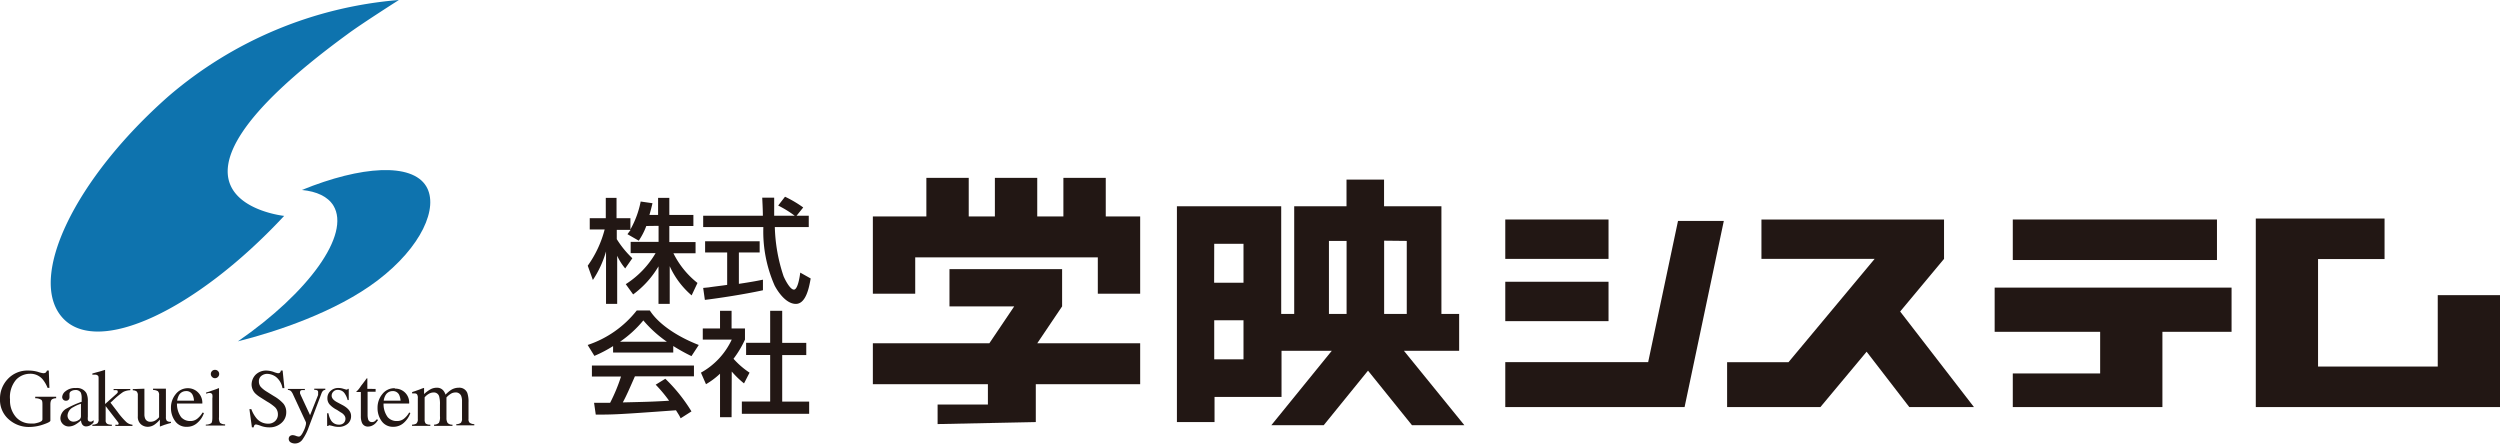 <svg xmlns="http://www.w3.org/2000/svg" width="311.62" height="55.31" viewBox="0 0 311.62 55.31"><defs><style>.cls-1{fill:#221714;}.cls-2{fill:#0e73ae;}</style></defs><g id="レイヤー_2" data-name="レイヤー 2"><g id="ヘッダ文字"><rect class="cls-1" x="187.63" y="27.36" width="12.87" height="4.91"/><rect class="cls-1" x="187.63" y="35.12" width="12.87" height="4.91"/><polygon class="cls-1" points="209.16 27.54 205.44 45.14 187.63 45.14 187.63 50.74 209.98 50.74 214.87 27.54 209.16 27.54"/><polygon class="cls-1" points="132.39 38.19 132.39 33.55 118.35 33.55 118.35 38.19 126.42 38.19 123.32 42.79 108.8 42.79 108.8 47.89 123.14 47.89 123.14 50.42 116.87 50.42 116.87 52.86 129.11 52.61 129.11 47.89 142.12 47.89 142.12 42.79 129.29 42.79 132.39 38.19"/><polygon class="cls-1" points="137.83 26.98 137.83 22.17 132.55 22.17 132.55 26.98 129.29 26.98 129.29 22.17 124.01 22.17 124.01 26.98 120.75 26.98 120.75 22.17 115.47 22.17 115.47 26.98 108.8 26.98 108.8 36.61 114.08 36.61 114.08 32.08 136.84 32.08 136.84 36.61 142.12 36.61 142.12 26.98 137.83 26.98"/><path class="cls-1" d="M182.53,53,175,43.73h6.88v-4.6h-2.21V25.71h-7.15V22.39h-4.68v3.32h-6.52V39.13H159.7V25.71h-13v26.9h4.69V49.48h8.35V43.73H166L158.47,53H165l5.52-6.8L176,53ZM151.35,30.39H155v4.85h-3.66Zm0,14.4V39.92H155v4.87Zm24-14.76v9.1h-2.82V30Zm-9.7,0h2.2v9.1h-2.2Z"/><polygon class="cls-1" points="246.05 50.74 236.85 38.83 242.32 32.27 242.32 27.36 219.56 27.36 219.56 32.27 233.67 32.27 222.93 45.15 215.28 45.15 215.28 50.74 226.91 50.74 232.67 43.84 237.99 50.74 246.05 50.74"/><rect class="cls-1" x="250.89" y="27.36" width="25.45" height="5.05"/><polygon class="cls-1" points="278.16 35.85 248.63 35.85 248.63 41.36 261.78 41.36 261.78 46.55 250.89 46.55 250.89 50.74 269.54 50.74 269.54 41.36 278.16 41.36 278.16 35.85"/><polygon class="cls-1" points="303.86 36.79 303.86 45.69 288.94 45.69 288.94 32.29 297.23 32.29 297.23 27.24 281.18 27.24 281.18 50.74 311.62 50.74 311.62 36.79 303.86 36.79"/><path class="cls-1" d="M80.56,28.17A8.47,8.47,0,0,1,79.62,30l-1.41-.81.4-.54H76.88v1.16a12.08,12.08,0,0,0,1.94,2.38l-.89,1.27a7,7,0,0,1-1-1.58h0v6H75.54V31.34h0a12.72,12.72,0,0,1-1.64,3.56l-.64-1.78a13.65,13.65,0,0,0,2.11-4.52H73.51V27.2h2V24.66h1.34V27.2h1.73v1.4h0a11.61,11.61,0,0,0,1.28-3.48l1.47.21c-.09.4-.2.84-.38,1.46h1.08V24.66h1.4v2.13h3v1.38h-3v2h3.27v1.4H83.94a10.83,10.83,0,0,0,3,3.7l-.73,1.55a10.49,10.49,0,0,1-2.73-3.64h0v4.7h-1.4V33.2h0a11.74,11.74,0,0,1-3.16,3.5L78,35.42a11.37,11.37,0,0,0,3.72-3.87H78.61v-1.4h3.48v-2Z"/><path class="cls-1" d="M99.29,26.89h1.52V28.3H96.58a20.86,20.86,0,0,0,1.09,6.13c.17.4.8,1.67,1.29,1.67s.73-1.63.79-2.12l1.3.73c-.19,1.09-.58,3.17-1.85,3.17s-2.3-1.63-2.64-2.28a16.68,16.68,0,0,1-1.41-7.3h-7.5V26.89h7.44c0-.75-.07-2-.08-2.25H96.5c0,.72,0,1.24,0,2.25h2.56v0A13.37,13.37,0,0,0,97,25.62l.85-1.1a14.31,14.31,0,0,1,2.27,1.34Zm-11.64,9,.71-.07c.33-.06,1.92-.25,2.28-.31V31.47H87.89v-1.4h6.8v1.4H92.1v3.91c1.62-.24,2.48-.41,3-.52v1.32c-2.28.5-5.55,1-7.24,1.2Z"/><path class="cls-1" d="M77.28,42.6v0a14,14,0,0,0,2.91-2.66,15.13,15.13,0,0,0,2.94,2.66v0Zm8.91,8.68a20.37,20.37,0,0,0-3.26-4.07l-1.2.74a17.56,17.56,0,0,1,1.67,2c-2.18.13-2.86.14-5.77.21.44-.8.82-1.68,1.51-3.25H86.5V45.56H73.78v1.37h3.63a21.3,21.3,0,0,1-1.36,3.28l-2,0,.21,1.47c2.15,0,2.62,0,10-.54.36.58.41.63.58,1Zm-9.77-7.34h7.5v-.81a23.1,23.1,0,0,0,2.27,1.26L87.1,43c-2.76-1.07-5.06-2.66-6.1-4.3H79.37A13,13,0,0,1,73.25,43l.84,1.36a15.93,15.93,0,0,0,2.33-1.22Z"/><path class="cls-1" d="M91.19,52H89.75V46.58A9.44,9.44,0,0,1,88,47.89l-.63-1.44a9.07,9.07,0,0,0,3.84-4.12H87.6V40.94h2.15v-2.2h1.44v2.2h1.67v1.39a12.53,12.53,0,0,1-1.43,2.39,10.08,10.08,0,0,0,2,1.73l-.69,1.34a11.37,11.37,0,0,1-1.53-1.48ZM96,38.74H97.5v4h3v1.52h-3v5.8h3.36v1.52H92.47V50.05H96v-5.8h-3V42.73h3Z"/><path class="cls-2" d="M49.72,0A50.31,50.31,0,0,0,21,12C9.33,22.28,3.4,34.61,7.75,39.56s16.72-.89,27.67-12.65c0,0-20.22-2.11,7.88-22.64C45,3,49.72,0,49.72,0Z"/><path class="cls-2" d="M37.63,23.68c1.86.18,3.23.82,3.93,1.95,2.17,3.58-3.06,10.82-11.91,16.92,4.66-1.17,12.2-3.63,17.41-7.59,5.46-4.15,7.67-9.1,6.06-11.75C51.33,20.28,45.06,20.65,37.63,23.68Z"/><path class="cls-1" d="M4.72,46.35a3.67,3.67,0,0,0,.66.17.54.54,0,0,0,.32-.08.66.66,0,0,0,.15-.25h.23l.08,2.16H5.93a3.88,3.88,0,0,0-.66-1.12,2,2,0,0,0-1.57-.64A2.39,2.39,0,0,0,2,47.34a3.35,3.35,0,0,0-.75,2.46A3.1,3.1,0,0,0,2,52a2.42,2.42,0,0,0,1.84.79l.43,0a3.38,3.38,0,0,0,.48-.11,1.33,1.33,0,0,0,.45-.21.34.34,0,0,0,.09-.26V50.56c0-.39,0-.64-.17-.74a1.36,1.36,0,0,0-.73-.18v-.19H7v.19a1,1,0,0,0-.51.13q-.21.15-.21.66v2c0,.12-.29.28-.88.48a5.33,5.33,0,0,1-1.7.31,3.73,3.73,0,0,1-2.53-.88A3.21,3.21,0,0,1,0,49.76a3.54,3.54,0,0,1,.91-2.45,3.34,3.34,0,0,1,2.64-1.12A4.18,4.18,0,0,1,4.72,46.35Z"/><path class="cls-1" d="M10.09,51.9a.53.53,0,0,1-.31.47,1.13,1.13,0,0,1-.63.19.74.74,0,0,1-.43-.14.78.78,0,0,1-.3-.67,1.25,1.25,0,0,1,.72-1,4.26,4.26,0,0,1,.95-.42Zm-2.56.19a1,1,0,0,0,.31.77,1.05,1.05,0,0,0,.75.3,1.69,1.69,0,0,0,.86-.27,4.07,4.07,0,0,0,.65-.49,1,1,0,0,0,.17.53.56.56,0,0,0,.49.22,1.08,1.08,0,0,0,.57-.19,1.46,1.46,0,0,0,.34-.32v-.26a1.5,1.5,0,0,1-.26.17.49.49,0,0,1-.19,0,.28.28,0,0,1-.27-.2,1.62,1.62,0,0,1,0-.4V50a2.25,2.25,0,0,0-.18-1,1.35,1.35,0,0,0-1.32-.63,1.81,1.81,0,0,0-1.26.38,1,1,0,0,0-.44.73.47.47,0,0,0,.12.32.43.43,0,0,0,.35.15.49.49,0,0,0,.25-.06.42.42,0,0,0,.19-.39,1.05,1.05,0,0,0,0-.18c0-.1,0-.16,0-.2a.4.4,0,0,1,.23-.37.91.91,0,0,1,.48-.13.73.73,0,0,1,.71.33,1.9,1.9,0,0,1,.1.71v.42a11.53,11.53,0,0,0-1.84.82A1.44,1.44,0,0,0,7.53,52.09Z"/><path class="cls-1" d="M11.51,52.93a1.12,1.12,0,0,0,.63-.16.68.68,0,0,0,.15-.53v-5c0-.23,0-.38-.12-.44a.49.49,0,0,0-.34-.1h-.32v-.14l.45-.13c.35-.09.64-.17.88-.25l.26-.08h0a.35.35,0,0,1,0,.06v4.2l1.37-1.22a.91.91,0,0,0,.2-.22.2.2,0,0,0,0-.13.13.13,0,0,0-.11-.15,2.35,2.35,0,0,0-.4,0v-.15h2.08v.15a2.11,2.11,0,0,0-.89.22,9.63,9.63,0,0,0-1.3,1.08l-.28.25.91,1.19a8.87,8.87,0,0,0,1.07,1.23,1.32,1.32,0,0,0,.76.33v.15H14.38v-.15h.18a.33.33,0,0,0,.15,0,.11.11,0,0,0,.07-.11.18.18,0,0,0,0-.1l-.07-.11-1.54-2V52.4a.45.45,0,0,0,.25.46,1.28,1.28,0,0,0,.52.07v.15H11.51Z"/><path class="cls-1" d="M18,48.45v3.2a1.3,1.3,0,0,0,.1.54.67.67,0,0,0,.68.38,1.16,1.16,0,0,0,.67-.22,1.73,1.73,0,0,0,.38-.35V49.27a.65.65,0,0,0-.15-.51,1.16,1.16,0,0,0-.6-.15v-.16h1.6V52a.67.67,0,0,0,.12.46.71.71,0,0,0,.51.11v.15l-.4.11-.42.13-.56.21s0,0,0,0v-.87a3.39,3.39,0,0,1-.63.6,1.52,1.52,0,0,1-.9.3,1.3,1.3,0,0,1-.83-.31,1.21,1.21,0,0,1-.39-1v-2.6a.65.65,0,0,0-.17-.52.89.89,0,0,0-.46-.12v-.15Z"/><path class="cls-1" d="M23.18,48.75a.84.84,0,0,1,.81.44,1.92,1.92,0,0,1,.19.75h-2.1a2.23,2.23,0,0,1,.23-.69A1,1,0,0,1,23.18,48.75Zm.28-.36a1.9,1.9,0,0,0-1.55.73,2.64,2.64,0,0,0-.6,1.73,2.74,2.74,0,0,0,.52,1.64,1.68,1.68,0,0,0,1.45.71,1.89,1.89,0,0,0,1.37-.54,2.71,2.71,0,0,0,.77-1.18l-.17-.06a2.78,2.78,0,0,1-.67.78,1.35,1.35,0,0,1-.88.28A1.48,1.48,0,0,1,22.58,52a2.79,2.79,0,0,1-.52-1.7h3.16a1.81,1.81,0,0,0-.53-1.38A1.76,1.76,0,0,0,23.46,48.39Z"/><path class="cls-1" d="M26.43,46.25a.5.5,0,0,1,.37-.15.51.51,0,0,1,.37.15.5.5,0,0,1,.15.37.49.49,0,0,1-.15.36.49.49,0,0,1-.37.16.47.47,0,0,1-.37-.16.49.49,0,0,1-.15-.36A.51.51,0,0,1,26.43,46.25Zm-.78,6.68a1.24,1.24,0,0,0,.68-.18c.09-.08.14-.32.14-.71V49.65a1.49,1.49,0,0,0,0-.45.3.3,0,0,0-.31-.21H26l-.31.08v-.14l.22-.07c.58-.19,1-.33,1.21-.42a.59.59,0,0,1,.18-.06s0,0,0,.07V52a1.17,1.17,0,0,0,.13.71,1,1,0,0,0,.63.18v.15H25.65Z"/><path class="cls-1" d="M31.33,51a3.88,3.88,0,0,0,.61,1.1,1.86,1.86,0,0,0,1.5.71,1.2,1.2,0,0,0,.84-.31,1.1,1.1,0,0,0,.36-.87,1.22,1.22,0,0,0-.36-.87,5.73,5.73,0,0,0-1-.71l-.87-.55a3.46,3.46,0,0,1-.63-.5A1.65,1.65,0,0,1,31.36,48a1.79,1.79,0,0,1,.51-1.3,1.87,1.87,0,0,1,1.37-.51,3,3,0,0,1,.84.16,2.7,2.7,0,0,0,.56.17.35.35,0,0,0,.26-.08.53.53,0,0,0,.11-.25h.22l.22,2.19h-.24a2.31,2.31,0,0,0-.8-1.39,1.92,1.92,0,0,0-1.1-.39,1.17,1.17,0,0,0-.73.25.84.84,0,0,0-.31.69,1.05,1.05,0,0,0,.23.68,3.37,3.37,0,0,0,.75.6l.9.56a4.79,4.79,0,0,1,1.19.95,1.67,1.67,0,0,1,.34,1.05,1.73,1.73,0,0,1-.61,1.35,2.21,2.21,0,0,1-1.54.54,3,3,0,0,1-1-.18,3.61,3.61,0,0,0-.59-.18.25.25,0,0,0-.24.11.73.73,0,0,0-.08.25H31.4L31.09,51Z"/><path class="cls-1" d="M35.88,48.48H38v.15a1.52,1.52,0,0,0-.37,0c-.16,0-.23.13-.23.26a.77.77,0,0,0,0,.15l.09.22,1.16,2.49,1-2.51s0-.09,0-.18a.74.74,0,0,0,0-.2.21.21,0,0,0-.09-.19.42.42,0,0,0-.23-.07h-.16v-.15h1.38v.15a.43.43,0,0,0-.31.14,1,1,0,0,0-.18.33l-1.57,4.16a6.14,6.14,0,0,1-.79,1.56,1.13,1.13,0,0,1-.94.49,1.08,1.08,0,0,1-.53-.14.5.5,0,0,1-.24-.45.45.45,0,0,1,.14-.33.57.57,0,0,1,.37-.12,1.24,1.24,0,0,1,.38.09,1.26,1.26,0,0,0,.37.09c.18,0,.37-.22.58-.67a3.15,3.15,0,0,0,.31-.89.52.52,0,0,0,0-.11l0-.11-1.58-3.4a1.71,1.71,0,0,0-.29-.49.66.66,0,0,0-.38-.15Z"/><path class="cls-1" d="M40.77,51.51h.17a2.49,2.49,0,0,0,.31.87,1.12,1.12,0,0,0,1,.55.8.8,0,0,0,.59-.2.74.74,0,0,0,.22-.54.68.68,0,0,0-.13-.4,1.22,1.22,0,0,0-.44-.38L42,51.09a3.17,3.17,0,0,1-.9-.66,1.14,1.14,0,0,1-.29-.79,1.18,1.18,0,0,1,.4-.92,1.4,1.4,0,0,1,1-.36,1.92,1.92,0,0,1,.59.1l.35.1.13,0a.22.22,0,0,0,.07-.09h.12l0,1.4h-.14A2.48,2.48,0,0,0,43,49.1a1,1,0,0,0-.9-.5.68.68,0,0,0-.55.22.69.69,0,0,0-.21.5c0,.3.23.58.69.82l.66.35c.71.38,1.07.83,1.07,1.35a1.21,1.21,0,0,1-.44,1,1.71,1.71,0,0,1-1.15.37,2.47,2.47,0,0,1-.67-.1,4.13,4.13,0,0,0-.45-.1A.14.14,0,0,0,41,53a.23.23,0,0,0-.07.1h-.15Z"/><path class="cls-1" d="M46.82,48.48v.35h-1V51.7a2,2,0,0,0,.07.57.46.46,0,0,0,.47.34.57.57,0,0,0,.32-.08,1.48,1.48,0,0,0,.3-.28l.14.11-.12.16a1.42,1.42,0,0,1-.55.5,1.2,1.2,0,0,1-.55.15.78.78,0,0,1-.8-.52,2.08,2.08,0,0,1-.12-.79v-3h-.55l0,0s0,0,0,0a.12.12,0,0,1,0-.07l.15-.13A3.88,3.88,0,0,0,45,48.1c.1-.12.34-.43.71-.94,0,0,.08,0,.08,0s0,0,0,.08v1.23Z"/><path class="cls-1" d="M48.92,48.75a.86.86,0,0,1,.82.44,2.12,2.12,0,0,1,.19.75h-2.1a1.81,1.81,0,0,1,.23-.69A1,1,0,0,1,48.92,48.75Zm.28-.36a1.88,1.88,0,0,0-1.54.73,2.64,2.64,0,0,0-.6,1.73,2.73,2.73,0,0,0,.51,1.64A1.7,1.7,0,0,0,49,53.2a1.92,1.92,0,0,0,1.38-.54,2.91,2.91,0,0,0,.77-1.18L51,51.42a2.61,2.61,0,0,1-.66.78,1.36,1.36,0,0,1-.88.28A1.46,1.46,0,0,1,48.33,52a2.72,2.72,0,0,1-.52-1.7H51a1.73,1.73,0,0,0-1.77-1.86Z"/><path class="cls-1" d="M51.36,52.93a1.19,1.19,0,0,0,.52-.12.69.69,0,0,0,.2-.57v-2.6a.79.79,0,0,0-.1-.49.38.38,0,0,0-.32-.11H51.5l-.13,0v-.17l.37-.12.64-.23a3.52,3.52,0,0,1,.48-.17l0,0v.77a4,4,0,0,1,.85-.62,1.63,1.63,0,0,1,.74-.17,1,1,0,0,1,.81.35,1.44,1.44,0,0,1,.27.51,4.42,4.42,0,0,1,.64-.55,1.77,1.77,0,0,1,1-.31,1.06,1.06,0,0,1,1.08.65,3.4,3.4,0,0,1,.15,1.18v2.07a.56.56,0,0,0,.16.48,1.07,1.07,0,0,0,.56.16v.15H56.88v-.15a.93.93,0,0,0,.57-.17.79.79,0,0,0,.14-.55V50.05a1.87,1.87,0,0,0-.11-.72.72.72,0,0,0-.73-.41,1.1,1.1,0,0,0-.64.22,2.43,2.43,0,0,0-.46.4v2.57a1.11,1.11,0,0,0,.14.6.74.74,0,0,0,.61.22v.15H54.11v-.15a.89.89,0,0,0,.6-.22,1.56,1.56,0,0,0,.13-.83v-1.4a3.71,3.71,0,0,0-.1-1.07.68.68,0,0,0-.7-.49,1.18,1.18,0,0,0-.59.17,1.82,1.82,0,0,0-.52.44v2.76a.77.77,0,0,0,.13.5.85.85,0,0,0,.58.14v.15H51.36Z"/></g></g></svg>